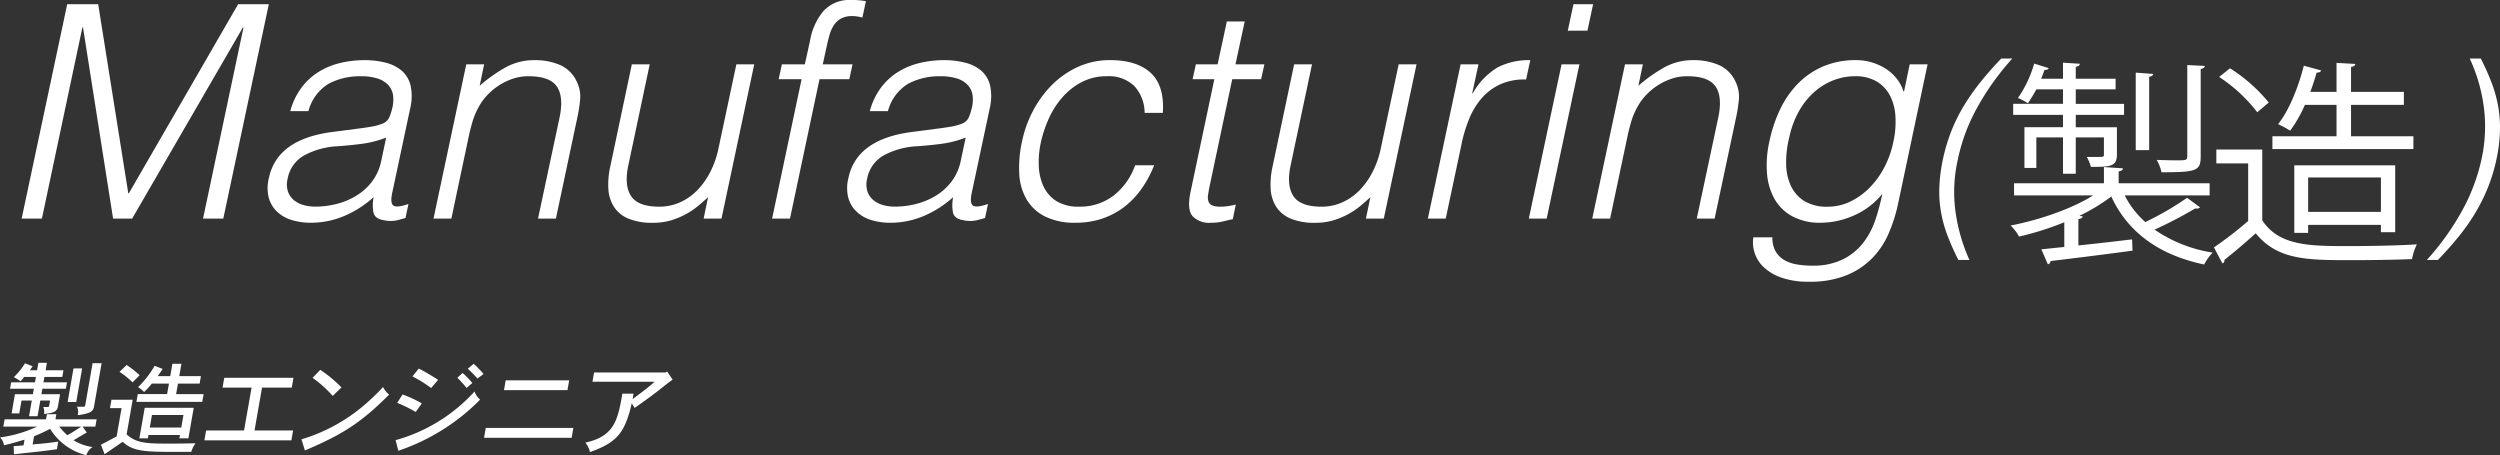 <svg xmlns="http://www.w3.org/2000/svg" xmlns:xlink="http://www.w3.org/1999/xlink" width="461.721" height="84.07" viewBox="0 0 461.721 84.07">
  <rect x="0" y="0" width="461.721" height="84.07" fill="#333333" stroke="none"/>
  <defs>
    <clipPath id="clip-path">
      <rect id="長方形_5323" data-name="長方形 5323" width="457.721" height="52.03" transform="translate(0 0)" fill="none"/>
    </clipPath>
    <clipPath id="clip-path-2">
      <rect id="長方形_5331" data-name="長方形 5331" width="124.225" height="17.07" fill="none"/>
    </clipPath>
  </defs>
  <g id="txt-desb" transform="translate(-81.5 -756)">
    <path id="パス_2131" data-name="パス 2131" d="M39.985.77,19.8,35.695h-.11L14.134.77H8.415L0,40.37H3.74L11.219,5.06h.111l5.555,35.31h3.521L40.865,5.06h.109L33.5,40.37h3.74L45.65.77Z" transform="translate(85.5 756)" fill="#fff"/>
    <g id="グループ_8315" data-name="グループ 8315" transform="translate(85.5 756)">
      <g id="グループ_8314" data-name="グループ 8314" clip-path="url(#clip-path)">
        <path id="パス_2132" data-name="パス 2132" d="M62.094,23.76q.934-.109,2.283-.33a10.441,10.441,0,0,0,2.282-.6,2.246,2.246,0,0,0,1.293-1.292,10.8,10.8,0,0,0,.522-1.678,6.3,6.3,0,0,0,.111-2.31,3.5,3.5,0,0,0-.853-1.815,4.586,4.586,0,0,0-1.925-1.21,9.6,9.6,0,0,0-3.163-.44,12.26,12.26,0,0,0-5.94,1.375,8.375,8.375,0,0,0-3.739,5.06H49.609A12.932,12.932,0,0,1,51.672,16.2a11.626,11.626,0,0,1,3.163-2.915,13.467,13.467,0,0,1,3.987-1.65A19.114,19.114,0,0,1,63.3,11.11a15.562,15.562,0,0,1,3.933.467,7.341,7.341,0,0,1,2.97,1.485,5.209,5.209,0,0,1,1.622,2.723,9.473,9.473,0,0,1-.055,4.18l-3.3,15.51q-.441,1.926.138,2.448t2.832-.248l-.55,2.585c-.257.074-.651.183-1.182.33a5.729,5.729,0,0,1-1.513.22,6.341,6.341,0,0,1-1.43-.165q-1.594-.276-1.815-1.512a7.592,7.592,0,0,1,.055-2.723,19.306,19.306,0,0,1-5.527,3.52A15.851,15.851,0,0,1,53.4,41.14a11.9,11.9,0,0,1-3.492-.495,6.734,6.734,0,0,1-2.723-1.54,5.622,5.622,0,0,1-1.54-2.557,7.424,7.424,0,0,1,0-3.6q1.485-7.26,11.771-8.58Zm5.225,1.65a19.441,19.441,0,0,1-4.482,1.155q-2.174.276-4.372.44a14.469,14.469,0,0,0-6.3,1.7,6.265,6.265,0,0,0-3.053,4.345,4.283,4.283,0,0,0,.056,2.282,3.554,3.554,0,0,0,1.072,1.595,4.758,4.758,0,0,0,1.787.936,7.9,7.9,0,0,0,2.2.3,15.95,15.95,0,0,0,3.933-.495,13.219,13.219,0,0,0,3.63-1.513,10.485,10.485,0,0,0,2.887-2.585,9.459,9.459,0,0,0,1.705-3.712Z" fill="#fff"/>
        <path id="パス_2133" data-name="パス 2133" d="M79.364,40.37h-3.3l6.05-28.49h3.3l-.824,3.96A28.36,28.36,0,0,1,89.4,12.43a10.911,10.911,0,0,1,5.362-1.32,11.571,11.571,0,0,1,4.7.907,6.092,6.092,0,0,1,3.107,3.163,6.168,6.168,0,0,1,.578,3.163,26.358,26.358,0,0,1-.523,3.382L98.669,40.37h-3.3l3.96-18.59q.825-3.849-.467-5.775T93.609,14.08a8.981,8.981,0,0,0-2.915.468,11.372,11.372,0,0,0-2.558,1.237,11.642,11.642,0,0,0-2.117,1.76,10.23,10.23,0,0,0-1.54,2.09,13.463,13.463,0,0,0-1.155,2.64q-.385,1.266-.715,2.75Z" fill="#fff"/>
        <path id="パス_2134" data-name="パス 2134" d="M132,11.88h3.3l-6.05,28.49h-3.3l.825-3.96q-.825.771-1.815,1.6a14.273,14.273,0,0,1-4.977,2.668,11.461,11.461,0,0,1-3.383.467,11.314,11.314,0,0,1-4.62-.8,5.786,5.786,0,0,1-2.64-2.228,7.018,7.018,0,0,1-.99-3.327,15.285,15.285,0,0,1,.385-4.153l3.96-18.755h3.3l-3.959,18.7q-.773,3.685.522,5.638t5.2,1.952a9.278,9.278,0,0,0,3.823-.8,10.338,10.338,0,0,0,3.19-2.228,13.963,13.963,0,0,0,2.421-3.41A17.185,17.185,0,0,0,128.7,27.39Z" fill="#fff"/>
        <path id="パス_2135" data-name="パス 2135" d="M139.81,14.63l.6-2.75h4.236l.99-4.51a11.355,11.355,0,0,1,2.5-5.39A6.5,6.5,0,0,1,153.23,0a14.07,14.07,0,0,1,2.7.22l-.66,3.025a7.014,7.014,0,0,0-1.87-.275,4.2,4.2,0,0,0-2.09.468,3.727,3.727,0,0,0-1.32,1.237,6.48,6.48,0,0,0-.77,1.733q-.276.963-.495,1.952l-.77,3.52h5.5l-.6,2.75h-5.5L141.9,40.37h-3.3l5.445-25.74Z" fill="#fff"/>
        <path id="パス_2136" data-name="パス 2136" d="M169.125,23.76q.935-.109,2.283-.33a10.457,10.457,0,0,0,2.282-.6,2.241,2.241,0,0,0,1.292-1.292,10.812,10.812,0,0,0,.523-1.678,6.276,6.276,0,0,0,.11-2.31,3.49,3.49,0,0,0-.853-1.815,4.58,4.58,0,0,0-1.925-1.21,9.592,9.592,0,0,0-3.162-.44,12.258,12.258,0,0,0-5.94,1.375,8.38,8.38,0,0,0-3.74,5.06H156.64A12.894,12.894,0,0,1,158.7,16.2a11.608,11.608,0,0,1,3.162-2.915,13.478,13.478,0,0,1,3.987-1.65,19.122,19.122,0,0,1,4.483-.523,15.548,15.548,0,0,1,3.932.467,7.345,7.345,0,0,1,2.971,1.485,5.215,5.215,0,0,1,1.622,2.723,9.488,9.488,0,0,1-.055,4.18l-3.3,15.51q-.441,1.926.137,2.448t2.833-.248l-.55,2.585c-.257.074-.652.183-1.182.33a5.735,5.735,0,0,1-1.513.22,6.334,6.334,0,0,1-1.43-.165q-1.6-.276-1.815-1.512a7.592,7.592,0,0,1,.055-2.723,19.3,19.3,0,0,1-5.528,3.52,15.847,15.847,0,0,1-6.077,1.21,11.911,11.911,0,0,1-3.493-.495,6.73,6.73,0,0,1-2.722-1.54,5.613,5.613,0,0,1-1.54-2.557,7.424,7.424,0,0,1,0-3.6q1.485-7.26,11.77-8.58Zm5.225,1.65a19.454,19.454,0,0,1-4.482,1.155q-2.175.276-4.373.44a14.468,14.468,0,0,0-6.3,1.7,6.262,6.262,0,0,0-3.053,4.345,4.293,4.293,0,0,0,.055,2.282,3.562,3.562,0,0,0,1.072,1.595,4.755,4.755,0,0,0,1.788.936,7.9,7.9,0,0,0,2.2.3,15.948,15.948,0,0,0,3.932-.495,13.212,13.212,0,0,0,3.631-1.513,10.514,10.514,0,0,0,2.887-2.585,9.473,9.473,0,0,0,1.7-3.712Z" fill="#fff"/>
        <path id="パス_2137" data-name="パス 2137" d="M207.4,20.845a7.366,7.366,0,0,0-1.925-4.978,6.794,6.794,0,0,0-5.06-1.787,9.854,9.854,0,0,0-4.565,1.045,12.187,12.187,0,0,0-3.575,2.778,15.533,15.533,0,0,0-2.53,3.9,22.482,22.482,0,0,0-1.485,4.373,17.358,17.358,0,0,0-.412,4.4,9.888,9.888,0,0,0,.88,3.85,6.363,6.363,0,0,0,2.392,2.723,7.67,7.67,0,0,0,4.18,1.017,10.172,10.172,0,0,0,6.353-2.035,12.129,12.129,0,0,0,3.987-5.61h3.52a20.713,20.713,0,0,1-2.31,4.318,15.488,15.488,0,0,1-3.19,3.355,14,14,0,0,1-4.07,2.172,15.244,15.244,0,0,1-4.95.77,12.187,12.187,0,0,1-5.637-1.155,8.263,8.263,0,0,1-3.411-3.162,10.482,10.482,0,0,1-1.347-4.758,22.148,22.148,0,0,1,.5-5.885,21.312,21.312,0,0,1,2.035-5.692,19.7,19.7,0,0,1,3.521-4.813,16.273,16.273,0,0,1,4.812-3.328,14.111,14.111,0,0,1,5.912-1.237q4.95,0,7.508,2.365t2.227,7.37Z" fill="#fff"/>
        <path id="パス_2138" data-name="パス 2138" d="M223.685,40.48q-.606.11-1.678.385a9.176,9.176,0,0,1-2.282.275,4.3,4.3,0,0,1-3.493-1.237q-1.019-1.238-.358-4.428l4.4-20.845H216.26l.605-2.75h4.015l1.705-7.92h3.3l-1.705,7.92h5.335l-.6,2.75h-5.335L219.45,34.155q-.221,1.046-.33,1.815a2.512,2.512,0,0,0,.083,1.265,1.242,1.242,0,0,0,.714.715,4.242,4.242,0,0,0,1.568.22,8.444,8.444,0,0,0,1.347-.11q.687-.11,1.4-.275Z" fill="#fff"/>
        <path id="パス_2139" data-name="パス 2139" d="M254.319,11.88h3.3l-6.05,28.49h-3.3l.825-3.96q-.825.771-1.815,1.6a14.29,14.29,0,0,1-4.978,2.668,11.45,11.45,0,0,1-3.382.467,11.314,11.314,0,0,1-4.62-.8,5.786,5.786,0,0,1-2.64-2.228,7.007,7.007,0,0,1-.99-3.327,15.285,15.285,0,0,1,.385-4.153l3.96-18.755h3.3l-3.96,18.7q-.771,3.685.523,5.638t5.2,1.952a9.275,9.275,0,0,0,3.823-.8,10.338,10.338,0,0,0,3.19-2.228,13.907,13.907,0,0,0,2.42-3.41,17.147,17.147,0,0,0,1.512-4.345Z" fill="#fff"/>
        <path id="パス_2140" data-name="パス 2140" d="M263.01,40.37h-3.3l6.05-28.49h3.3L267.9,17.215h.11a12.85,12.85,0,0,1,4.565-4.758,12.507,12.507,0,0,1,6.05-1.347l-.77,3.575a10.677,10.677,0,0,0-4.758.88,10.24,10.24,0,0,0-3.41,2.53,13.6,13.6,0,0,0-2.31,3.768,25.067,25.067,0,0,0-1.4,4.537Z" fill="#fff"/>
        <path id="パス_2141" data-name="パス 2141" d="M278.354,40.37l6.05-28.49h3.3l-6.051,28.49Zm7.2-34.7L286.6.77h3.63l-1.045,4.895Z" fill="#fff"/>
        <path id="パス_2142" data-name="パス 2142" d="M293.368,40.37h-3.3l6.05-28.49h3.3l-.825,3.96a28.406,28.406,0,0,1,4.813-3.41,10.911,10.911,0,0,1,5.362-1.32,11.571,11.571,0,0,1,4.7.907,6.092,6.092,0,0,1,3.107,3.163,6.179,6.179,0,0,1,.578,3.163,26.536,26.536,0,0,1-.523,3.382l-3.96,18.645h-3.3l3.96-18.59q.825-3.849-.467-5.775t-5.253-1.925a8.981,8.981,0,0,0-2.915.468,11.371,11.371,0,0,0-2.558,1.237,11.608,11.608,0,0,0-2.117,1.76,10.191,10.191,0,0,0-1.54,2.09,13.4,13.4,0,0,0-1.155,2.64q-.385,1.266-.715,2.75Z" fill="#fff"/>
        <path id="パス_2143" data-name="パス 2143" d="M348.7,11.88H352l-5.445,25.74a28.924,28.924,0,0,1-1.733,5.472,15.119,15.119,0,0,1-3.052,4.593,14.144,14.144,0,0,1-4.758,3.162,17.923,17.923,0,0,1-6.9,1.183,14.788,14.788,0,0,1-5.225-.8,8.972,8.972,0,0,1-3.272-2.007,6.226,6.226,0,0,1-1.6-2.668,6.092,6.092,0,0,1-.192-2.722h3.52a5.05,5.05,0,0,0,.605,2.612,4.362,4.362,0,0,0,1.622,1.6,7.057,7.057,0,0,0,2.338.8,17.135,17.135,0,0,0,2.805.22A12.4,12.4,0,0,0,336.35,47.9a10.893,10.893,0,0,0,3.74-3.025,14.254,14.254,0,0,0,2.255-4.235,39.128,39.128,0,0,0,1.293-4.84,13.742,13.742,0,0,1-5.225,3.987,15.151,15.151,0,0,1-6.1,1.348,10.657,10.657,0,0,1-5.39-1.238,8.444,8.444,0,0,1-3.273-3.3,11.607,11.607,0,0,1-1.32-4.812,19.87,19.87,0,0,1,.468-5.72,25.861,25.861,0,0,1,1.98-5.885,17.493,17.493,0,0,1,3.3-4.758,14.616,14.616,0,0,1,4.647-3.162,15.314,15.314,0,0,1,6.133-1.155,9.894,9.894,0,0,1,2.722.385,10.414,10.414,0,0,1,2.53,1.1,8.211,8.211,0,0,1,2.09,1.815,7.419,7.419,0,0,1,1.348,2.475h.11Zm-3.025,14.355a17.111,17.111,0,0,0,.385-4.812,9.474,9.474,0,0,0-1.045-3.851,6.521,6.521,0,0,0-2.475-2.557,7.608,7.608,0,0,0-3.9-.935,11.057,11.057,0,0,0-4.015.742A11.723,11.723,0,0,0,331.07,17a13.653,13.653,0,0,0-2.8,3.492,16.976,16.976,0,0,0-1.787,4.758,19.286,19.286,0,0,0-.605,5.032,9.833,9.833,0,0,0,.907,4.1,6.548,6.548,0,0,0,2.5,2.777,7.952,7.952,0,0,0,4.235,1.018,9.557,9.557,0,0,0,4.235-.963,12.881,12.881,0,0,0,3.575-2.585,15.644,15.644,0,0,0,2.722-3.8,17.568,17.568,0,0,0,1.623-4.592" fill="#fff"/>
        <path id="パス_2144" data-name="パス 2144" d="M367.653,10.81a48.307,48.307,0,0,0-6.4,8.9,34.19,34.19,0,0,0-3.68,9.82,27.083,27.083,0,0,0-.4,9.68,32.22,32.22,0,0,0,2.56,8.8h-2.04a45.976,45.976,0,0,1-1.98-4.42,24.034,24.034,0,0,1-1.22-4.36,21.94,21.94,0,0,1-.32-4.64,30.429,30.429,0,0,1,.68-5.26,33.114,33.114,0,0,1,1.56-5.18,30.983,30.983,0,0,1,2.32-4.66,40.689,40.689,0,0,1,3.08-4.38q1.719-2.139,3.8-4.3Z" fill="#fff"/>
        <path id="パス_2145" data-name="パス 2145" d="M388.409,36.092a16.9,16.9,0,0,0,3.8,4.919,55.436,55.436,0,0,0,7.719-4.479l2.4,1.76a.9.9,0,0,1-.88.2,81.313,81.313,0,0,1-7.518,3.92,25.91,25.91,0,0,0,10.718,4.239,9.53,9.53,0,0,0-1.56,2.2c-8.238-1.72-14.077-5.879-17.157-12.558a34.171,34.171,0,0,1-5.879,3.559l.6.12c-.04.24-.28.44-.8.48V45.33c3.12-.32,6.559-.719,9.918-1.119l.081,2.079c-5.56.76-11.439,1.48-15.118,1.92a.684.684,0,0,1-.52.6l-1.2-2.76,4.239-.44V41.051a54.35,54.35,0,0,1-8.358,2.64,8.39,8.39,0,0,0-1.56-2.04c5.2-1,11.238-3.039,15.237-5.559h-14.6v-2.24h16.6v-3l3.52.24c-.04.28-.28.479-.8.56v2.2h16.8v2.24Zm-11.4-12.6V21.215h-9.2v-2.04h9.2V16.5h-4.92a23.951,23.951,0,0,1-1.559,2.56,13.109,13.109,0,0,0-1.84-.96,21.319,21.319,0,0,0,3-6.359l2.68.84c-.12.28-.4.36-.76.32-.2.52-.4,1.08-.64,1.639h4.04V11.576l3.119.2c-.04.28-.24.48-.76.56v2.2h7.359V16.5H379.37v2.68h8.919v2.04H379.37v2.279h7.6v5.039c0,2.24-1.24,2.28-4.8,2.28a9.367,9.367,0,0,0-.76-1.84h2.159c.92,0,1,0,1-.44V25.374h-5.2v6.719h-2.359V25.374h-4.92v5.639h-2.2V23.494Zm16.676-9.839c-.04.241-.239.44-.759.521V27.733h-2.48V13.416Zm9.519-1.479c-.04.28-.24.48-.76.56V28.853c0,2.719-.76,2.96-7.239,2.96a8.394,8.394,0,0,0-.879-2.28c1.319.04,2.559.08,3.479.08,1.92,0,2.16,0,2.16-.76V12.016Z" fill="#fff"/>
        <path id="パス_2146" data-name="パス 2146" d="M413.811,27.613V40.691c3.12,4.759,8.838,4.759,16.037,4.759,4.319,0,9.4-.12,12.518-.32a9.866,9.866,0,0,0-.88,2.719c-2.759.12-7.159.2-11.118.2-8.239,0-13.718,0-17.757-4.96-1.96,1.76-4.079,3.56-5.8,4.919a.526.526,0,0,1-.36.64l-1.559-2.959a69.251,69.251,0,0,0,6.318-4.879V30.173h-5.879v-2.56Zm-5.959-15a29.712,29.712,0,0,1,7.159,6.319l-2.12,1.8a28.724,28.724,0,0,0-7.039-6.519Zm33.874,12.558v2.36H415.69v-2.36h11.838v-5.8h-5.839a25.2,25.2,0,0,1-2.719,4.76,19.9,19.9,0,0,0-2.24-1.2c2-2.48,3.72-6.719,4.759-10.8l3.2.88c-.08.28-.36.4-.84.4-.32,1.16-.72,2.36-1.16,3.56h4.839v-5.36l3.48.2c-.04.279-.28.48-.8.559v4.6h9.759v2.4h-9.759v5.8ZM438.367,42.89h-2.64V41.53H422.289v1.48h-2.56V30.532h18.638Zm-16.078-3.759h13.438V32.772H422.289Z" fill="#fff"/>
        <path id="パス_2147" data-name="パス 2147" d="M444.213,48.01a48.3,48.3,0,0,0,6.4-8.9,35.1,35.1,0,0,0,3.721-9.82,28.062,28.062,0,0,0,.38-9.68,30.938,30.938,0,0,0-2.58-8.8h2.04a46.461,46.461,0,0,1,1.979,4.42,24.121,24.121,0,0,1,1.221,4.36,22.964,22.964,0,0,1,.34,4.64,29.063,29.063,0,0,1-.66,5.26,31.861,31.861,0,0,1-1.58,5.18,33.72,33.72,0,0,1-2.321,4.66,37.2,37.2,0,0,1-3.08,4.38q-1.738,2.139-3.819,4.3Z" fill="#fff"/>
      </g>
    </g>
    <g id="グループ_8327" data-name="グループ 8327" transform="translate(81.5 823)" clip-path="url(#clip-path-2)">
      <path id="パス_2258" data-name="パス 2258" d="M10.41,9.5l-.166.951h7.6l-.234,1.343h-2.35l.759,1.083-2.449,1.435a9.326,9.326,0,0,0,3.513,1.251,2.833,2.833,0,0,0-1.136,1.51A10.89,10.89,0,0,1,9.256,12.2,28.77,28.77,0,0,1,6.29,13.565l-.265,1.509c1.555-.111,3.211-.279,4.731-.522l-.246,1.418c-1.689.223-2.639.354-4.223.523-.6.055-3.478.391-3.708.408l-.058-1.51a17.894,17.894,0,0,0,1.827-.149L4.533,14.2c-2.376.691-2.635.767-3.8,1.028A2.471,2.471,0,0,0,0,13.788a23.6,23.6,0,0,0,6.865-2H.614l.237-1.343H8.5L8.668,9.5ZM8.663,0,8.423,1.381h3.3L11.5,2.612h-3.3L8.031,3.618h4.338l-.207,1.176H7.825L7.648,5.8h3.447L10.7,8.059c-.173.99-.814,1.194-2.573,1.4a2.273,2.273,0,0,0-.135-1.287h.8c.17,0,.257-.057.287-.224l.169-.97h-1.8L6.937,9.87H5.364L5.87,6.977H3.975L3.562,9.346H2.141L2.761,5.8H6.075l.176-1.007H1.859l.2-1.176H6.457l.177-1.006H4.476a9.035,9.035,0,0,1-.691.8,8.193,8.193,0,0,0-1.233-.748A12.549,12.549,0,0,0,4.614.093l1.416.56c-.2.261-.353.5-.525.727H6.849L7.091,0Zm2.293,11.791a10.275,10.275,0,0,0,1.483,1.586c.665-.335,1.844-1.118,2.569-1.586ZM15.167,1.045,14.083,7.24H12.491l1.083-6.194Zm3.6-.971L17.338,8.227a1.4,1.4,0,0,1-.732.933,7.922,7.922,0,0,1-2.265.506A2,2,0,0,0,14.2,8.114h1.23a.27.27,0,0,0,.311-.261L17.1.074Z" transform="translate(0 0)" fill="#fff"/>
      <path id="パス_2259" data-name="パス 2259" d="M19.65,6.779l-1.12,6.4c1.882,1.7,3.832,1.7,8.247,1.7,1.816,0,2.219-.019,4.478-.055a5.105,5.105,0,0,0-.79,1.585H27.721c-5.947,0-8-.092-9.921-1.865l-3.339,2.295-.677-1.754c.834-.429,1.855-.97,2.9-1.531L17.6,8.328H15.459l.27-1.55ZM18.54.361a21.111,21.111,0,0,1,2.4,1.884L19.625,3.57a14.757,14.757,0,0,0-2.408-1.94ZM28.654.138l-.4,2.276h4L32.011,3.8h-4l-.341,1.939h5.076L32.5,7.172H20.339l.253-1.437h5.415L26.348,3.8H23.184a13.771,13.771,0,0,1-1.427,1.547,6.048,6.048,0,0,0-1.111-.9A17.448,17.448,0,0,0,23.7.51l1.49.58c-.3.429-.6.913-.913,1.324h2.311l.4-2.276Zm2.27,8.135-.984,5.635H28.273l.107-.618H22.564l-.107.618H20.886l.986-5.635ZM23.211,9.6l-.406,2.314h5.816L29.027,9.6Z" transform="translate(4.855 0.049)" fill="#fff"/>
      <path id="パス_2260" data-name="パス 2260" d="M44.369,2.056l-.315,1.809H38.562l-1.383,7.91H44.3l-.319,1.83H27.916l.319-1.83h7.01l1.385-7.91h-5.36l.315-1.809Z" transform="translate(9.832 0.724)" fill="#fff"/>
      <path id="パス_2261" data-name="パス 2261" d="M41.172,13.8A31.919,31.919,0,0,0,52.993,7.289a40.443,40.443,0,0,0,3.261-3.153,3.9,3.9,0,0,0,1.117,1.4c-5.026,5.018-8.335,7.259-15.556,10.317ZM46.95,5.777a22.906,22.906,0,0,0-3.716-3.339L44.648.965a24.209,24.209,0,0,1,3.92,3.247Z" transform="translate(14.5 0.34)" fill="#fff"/>
      <path id="パス_2262" data-name="パス 2262" d="M54.032,14.243A30.745,30.745,0,0,0,68.618,5.249a3.382,3.382,0,0,0,1.024,1.51A38.457,38.457,0,0,1,54.54,16.2Zm3.714-5.206a25.164,25.164,0,0,0-3.42-1.678l.99-1.55a21.526,21.526,0,0,1,3.559,1.643ZM60.6,4.616a23.911,23.911,0,0,0-3.451-2.146l1.164-1.456c1.336.691,2.535,1.417,3.572,2.09ZM67.14,4.6a21.379,21.379,0,0,0-1.7-1.884l.968-.878a14.659,14.659,0,0,1,1.8,1.847ZM68.452.138a19.147,19.147,0,0,1,1.83,1.885l-1.132.838a21.828,21.828,0,0,0-1.786-1.809Z" transform="translate(19.029 0.049)" fill="#fff"/>
      <path id="パス_2263" data-name="パス 2263" d="M82.607,11.187l-.319,1.83H66.113l.319-1.83ZM81.835,2.4l-.316,1.812H69.795L70.111,2.4Z" transform="translate(23.284 0.845)" fill="#fff"/>
      <path id="パス_2264" data-name="パス 2264" d="M95.058,1.2l1.007,1.493c-.841.577-2.036,1.567-2.844,2.182-1.009.784-2.227,1.679-4.169,3.041l-.533-.857c-1.282,5.6-2.864,7.276-7.714,9.011a4.634,4.634,0,0,0-.848-1.755c5.448-1.155,6.009-4.365,6.826-9.03h2.065l-.173.99c1.39-1.007,2.9-2.146,4.062-3.191H81.26l.3-1.716h13.22Z" transform="translate(28.16 0.423)" fill="#fff"/>
    </g>
  </g>
</svg>
